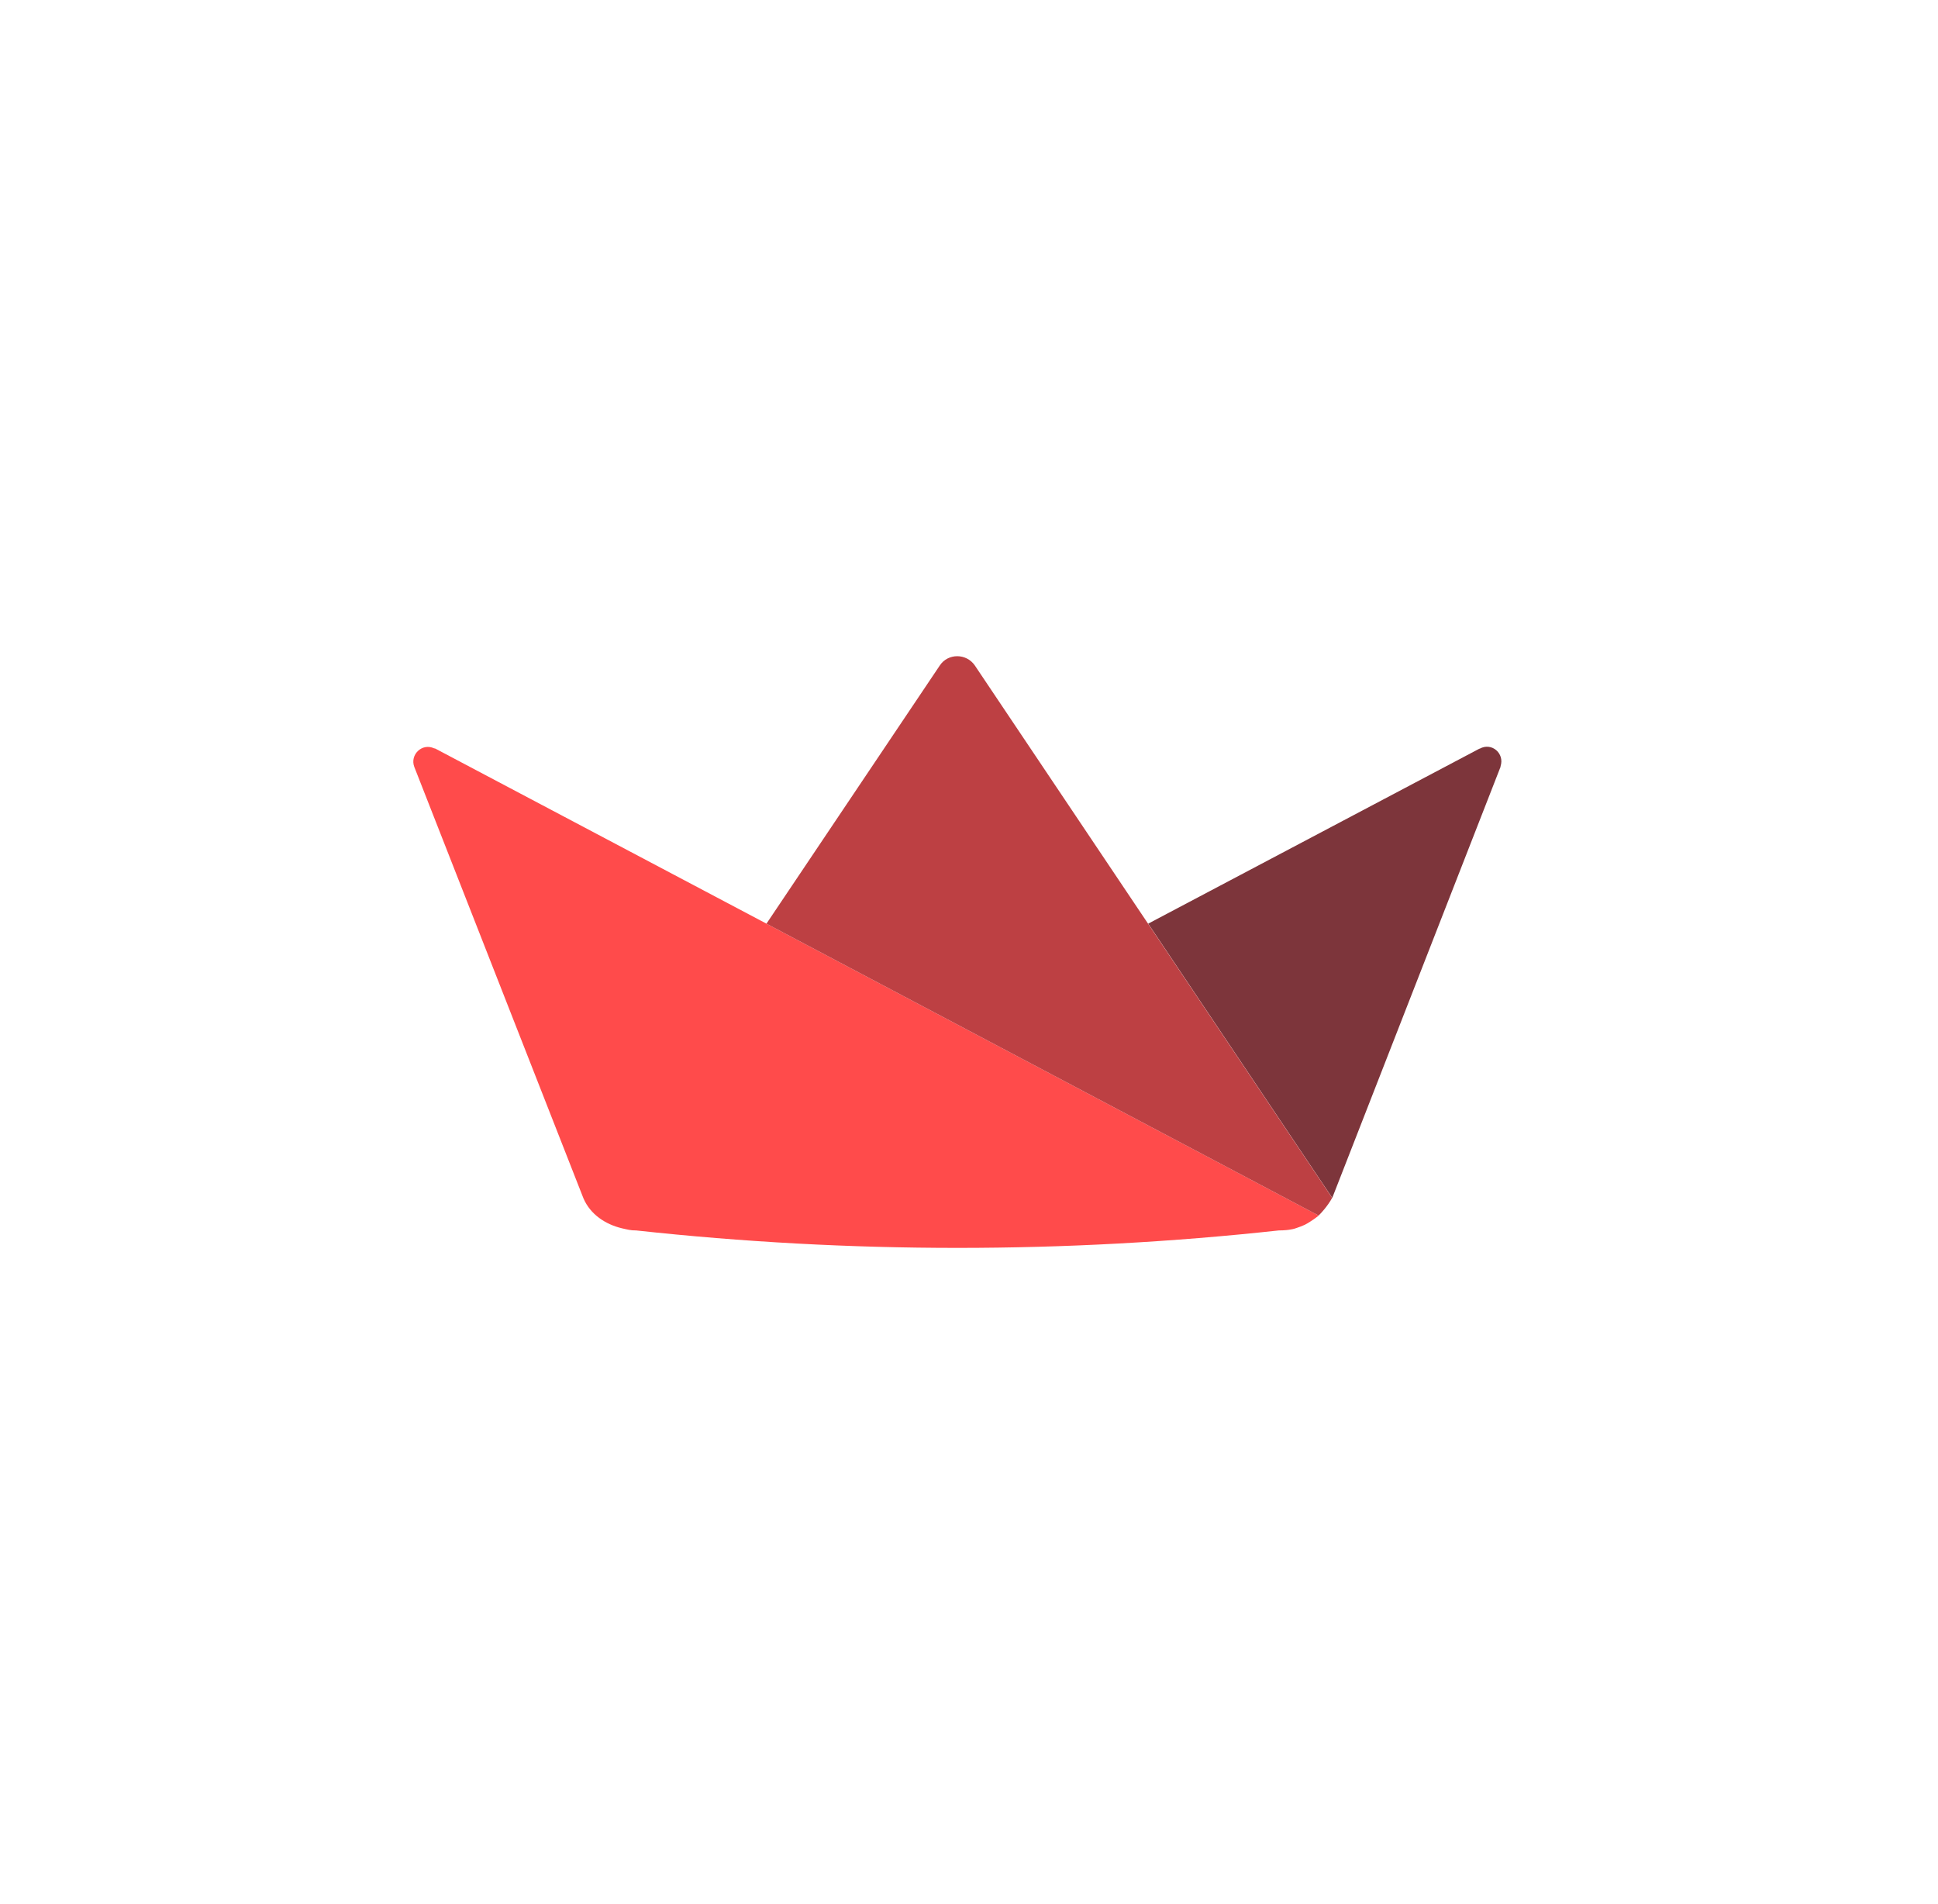 <svg width="57" height="56" viewBox="0 0 57 56" fill="none" xmlns="http://www.w3.org/2000/svg">
<g clip-path="url(#clip0_2402_29732)">
<path d="M28.154 30.13L22.544 27.165L12.807 22.018C12.798 22.01 12.78 22.01 12.771 22.01C12.415 21.841 12.051 22.196 12.184 22.552L17.146 35.207L17.147 35.209C17.152 35.222 17.157 35.234 17.162 35.247C17.366 35.719 17.81 36.01 18.294 36.125C18.334 36.134 18.364 36.142 18.413 36.152C18.462 36.163 18.53 36.177 18.589 36.182C18.599 36.183 18.607 36.183 18.617 36.184H18.624C18.631 36.185 18.639 36.185 18.646 36.185H18.655C18.662 36.186 18.669 36.186 18.675 36.186H18.686C18.694 36.187 18.701 36.187 18.708 36.187C24.992 36.872 31.331 36.872 37.615 36.187C37.691 36.187 37.764 36.184 37.835 36.177C37.858 36.174 37.881 36.171 37.903 36.169C37.906 36.167 37.909 36.167 37.912 36.167C37.927 36.165 37.942 36.162 37.957 36.16C37.979 36.157 38.002 36.153 38.024 36.148C38.068 36.138 38.089 36.131 38.149 36.11C38.209 36.09 38.309 36.053 38.372 36.023C38.435 35.993 38.478 35.964 38.531 35.931C38.595 35.89 38.657 35.849 38.72 35.801C38.747 35.781 38.765 35.768 38.785 35.749L38.774 35.743L28.154 30.13Z" fill="#FF4B4B"/>
<path d="M43.52 22.019H43.511L33.77 27.165L39.184 35.23L44.134 22.552V22.534C44.258 22.161 43.876 21.823 43.52 22.019Z" fill="#7D353B"/>
<path d="M28.672 19.572C28.423 19.208 27.881 19.208 27.641 19.572L22.543 27.165L28.153 30.13L38.784 35.749C38.85 35.684 38.904 35.62 38.96 35.553C39.04 35.454 39.115 35.348 39.181 35.23L33.766 27.165L28.672 19.572Z" fill="#BD4043"/>
</g>
<defs>
<clipPath id="clip0_2402_29732">
<rect width="32" height="32" fill="white" transform="translate(12.156 12)"/>
</clipPath>
</defs>
</svg>
